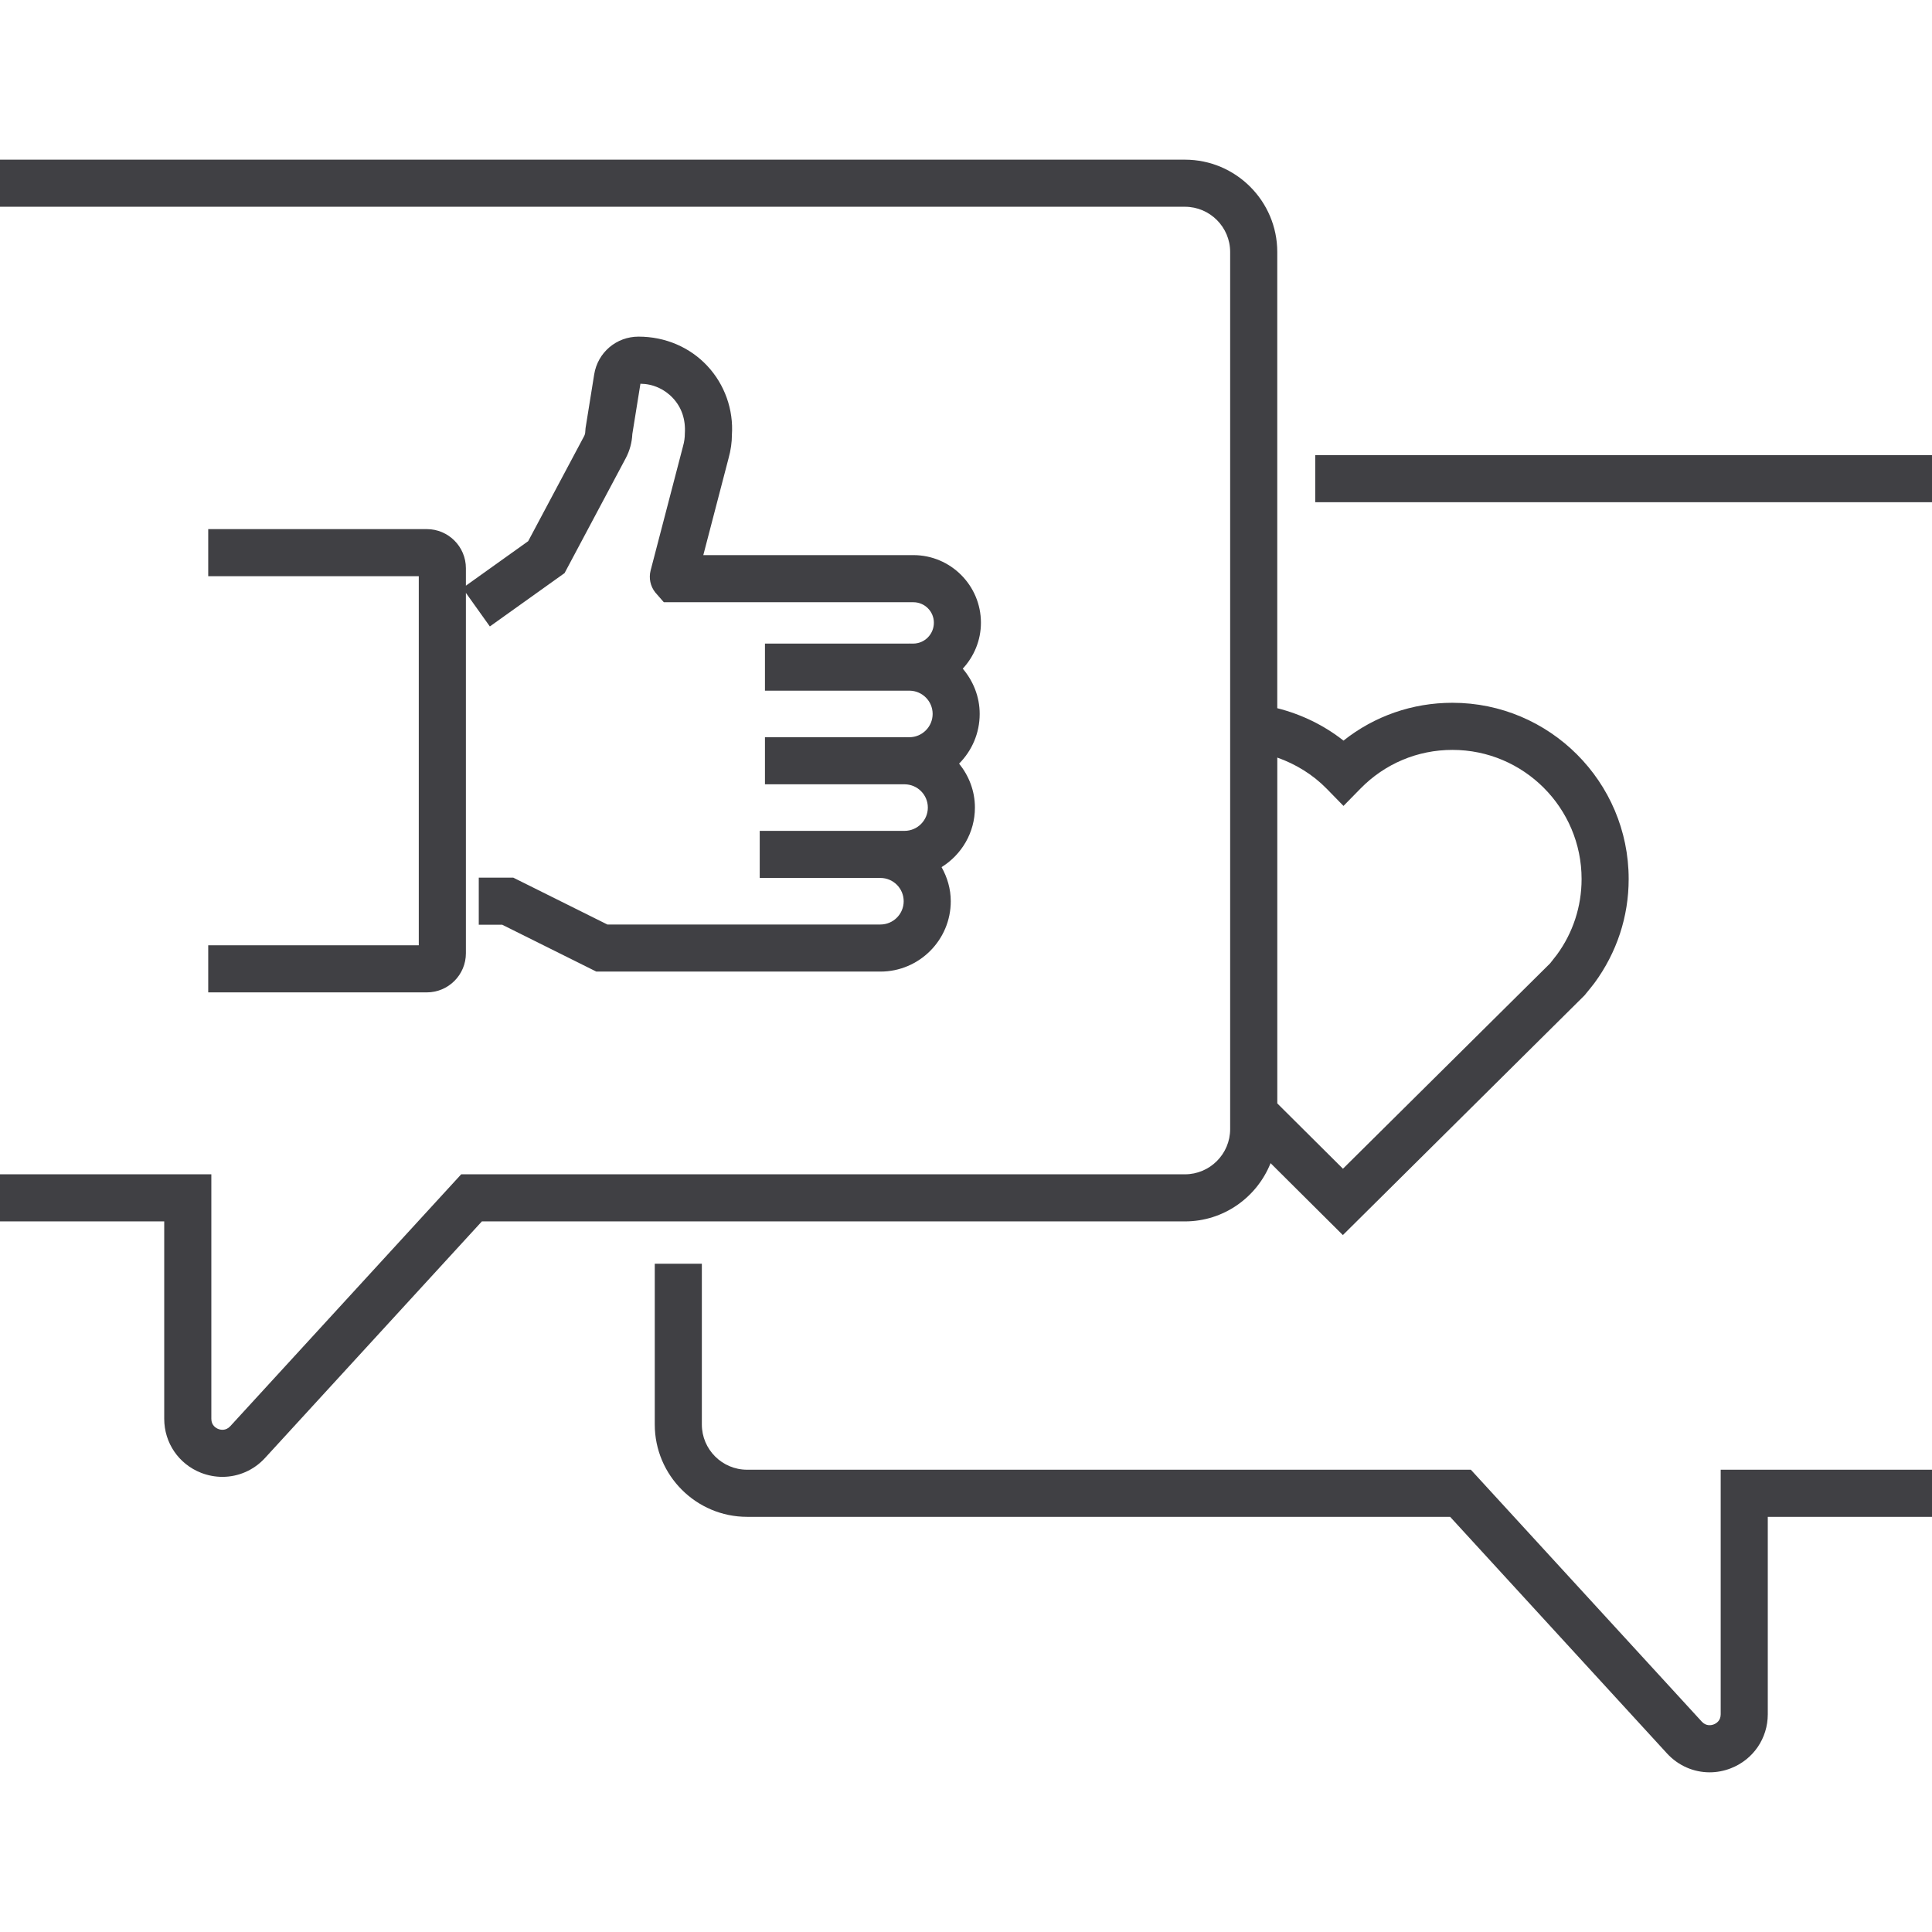 <?xml version="1.0" encoding="UTF-8"?>
<svg xmlns="http://www.w3.org/2000/svg" id="Layer_1" version="1.1" viewBox="0 0 62 62">
  <defs>
    <style>
      .st0 {
        fill: #404044;
      }
    </style>
  </defs>
  <path class="st0" d="M62.045,14.605h-19.838v1.511h19.838c.801,0,1.452.651,1.452,1.452v28.146c0,.8-.651,1.451-1.452,1.451h-6.826v7.847c0,.208-.14.294-.223.326-.067.026-.24.069-.385-.09l-7.41-8.083h-23.226c-.801,0-1.452-.651-1.452-1.451v-5.16h-1.511v5.16c0,1.634,1.33,2.963,2.963,2.963h22.561l6.96,7.593c.362.394.857.606,1.367.606.227,0,.458-.042.68-.129.721-.28,1.187-.962,1.187-1.735v-6.335h5.315c1.634,0,2.963-1.329,2.963-2.963v-28.146c0-1.634-1.33-2.963-2.963-2.963Z"></path>
  <path class="st0" d="M40.774,37.327l2.32,2.308,7.754-7.691c.084-.097.302-.374.317-.394.72-.979,1.101-2.134,1.101-3.342,0-3.118-2.538-5.655-5.656-5.655-1.285,0-2.503.426-3.496,1.214-.626-.494-1.354-.846-2.125-1.04v-14.64c0-1.634-1.33-2.963-2.963-2.963H-.045c-1.634,0-2.963,1.33-2.963,2.963v28.146c0,1.634,1.33,2.963,2.963,2.963h5.315v6.335c0,.773.466,1.455,1.187,1.735.223.086.453.128.68.128.51,0,1.006-.211,1.367-.605l6.96-7.593h22.562c1.247,0,2.311-.776,2.748-1.869ZM40.989,24.311c.592.21,1.14.544,1.585.999l.54.553.541-.552c.786-.804,1.836-1.246,2.955-1.246,2.286,0,4.145,1.859,4.145,4.144,0,.883-.279,1.729-.792,2.428-.001.001-.187.238-.218.278l-6.648,6.591-2.107-2.096v-11.098ZM14.8,37.685l-7.41,8.083c-.146.159-.317.116-.385.09-.067-.027-.223-.11-.223-.326v-7.847H-.045c-.801,0-1.452-.651-1.452-1.452V8.087c0-.801.651-1.452,1.452-1.452h38.07c.801,0,1.452.651,1.452,1.452v28.146c0,.801-.651,1.452-1.452,1.452H14.8Z"></path>
  <path class="st0" d="M29.313,17.814h-6.743s.809-3.103.809-3.103c.073-.259.11-.528.108-.746.057-.815-.23-1.625-.788-2.222-.557-.597-1.346-.94-2.208-.94-.712,0-1.311.51-1.423,1.213l-.277,1.722-.009.112c0,.051-.014.102-.037.146l-1.795,3.371-1.999,1.428v-.561c0-.691-.563-1.254-1.254-1.254h-7.015v1.511h6.757v11.845h-6.757v1.511h7.015c.691,0,1.254-.563,1.254-1.254v-11.566l.769,1.077,2.398-1.713,1.962-3.685c.127-.239.2-.506.212-.776l.26-1.615c.399.004.769.167,1.042.46.276.296.413.682.383,1.138,0,.133-.018.264-.057.403l-1.041,3.991c-.063.247-.009.504.148.704l.276.316h8.009c.362,0,.657.294.657.657,0,.37-.298.67-.663.67h-.097c-.01,0-.019-.003-.029-.003v.003h-4.632v1.511h4.647c.406.008.734.338.734.746,0,.413-.336.748-.749.748h-.124c-.01,0-.019-.003-.029-.003v.003h-4.479v1.511h4.493c.406.008.734.338.734.746,0,.413-.336.748-.749.748h-4.646v1.511h3.873c.412,0,.747.335.747.747s-.335.747-.747.747h-8.762l-3.018-1.503h-1.109v1.511h.754l3.018,1.503h9.117c1.245,0,2.258-1.013,2.258-2.258,0-.399-.113-.768-.295-1.094.64-.399,1.07-1.104,1.07-1.912,0-.536-.195-1.022-.508-1.41.408-.409.661-.973.661-1.595,0-.555-.209-1.058-.543-1.452.359-.389.583-.905.583-1.475,0-1.196-.972-2.169-2.168-2.169Z"></path>
</svg>
